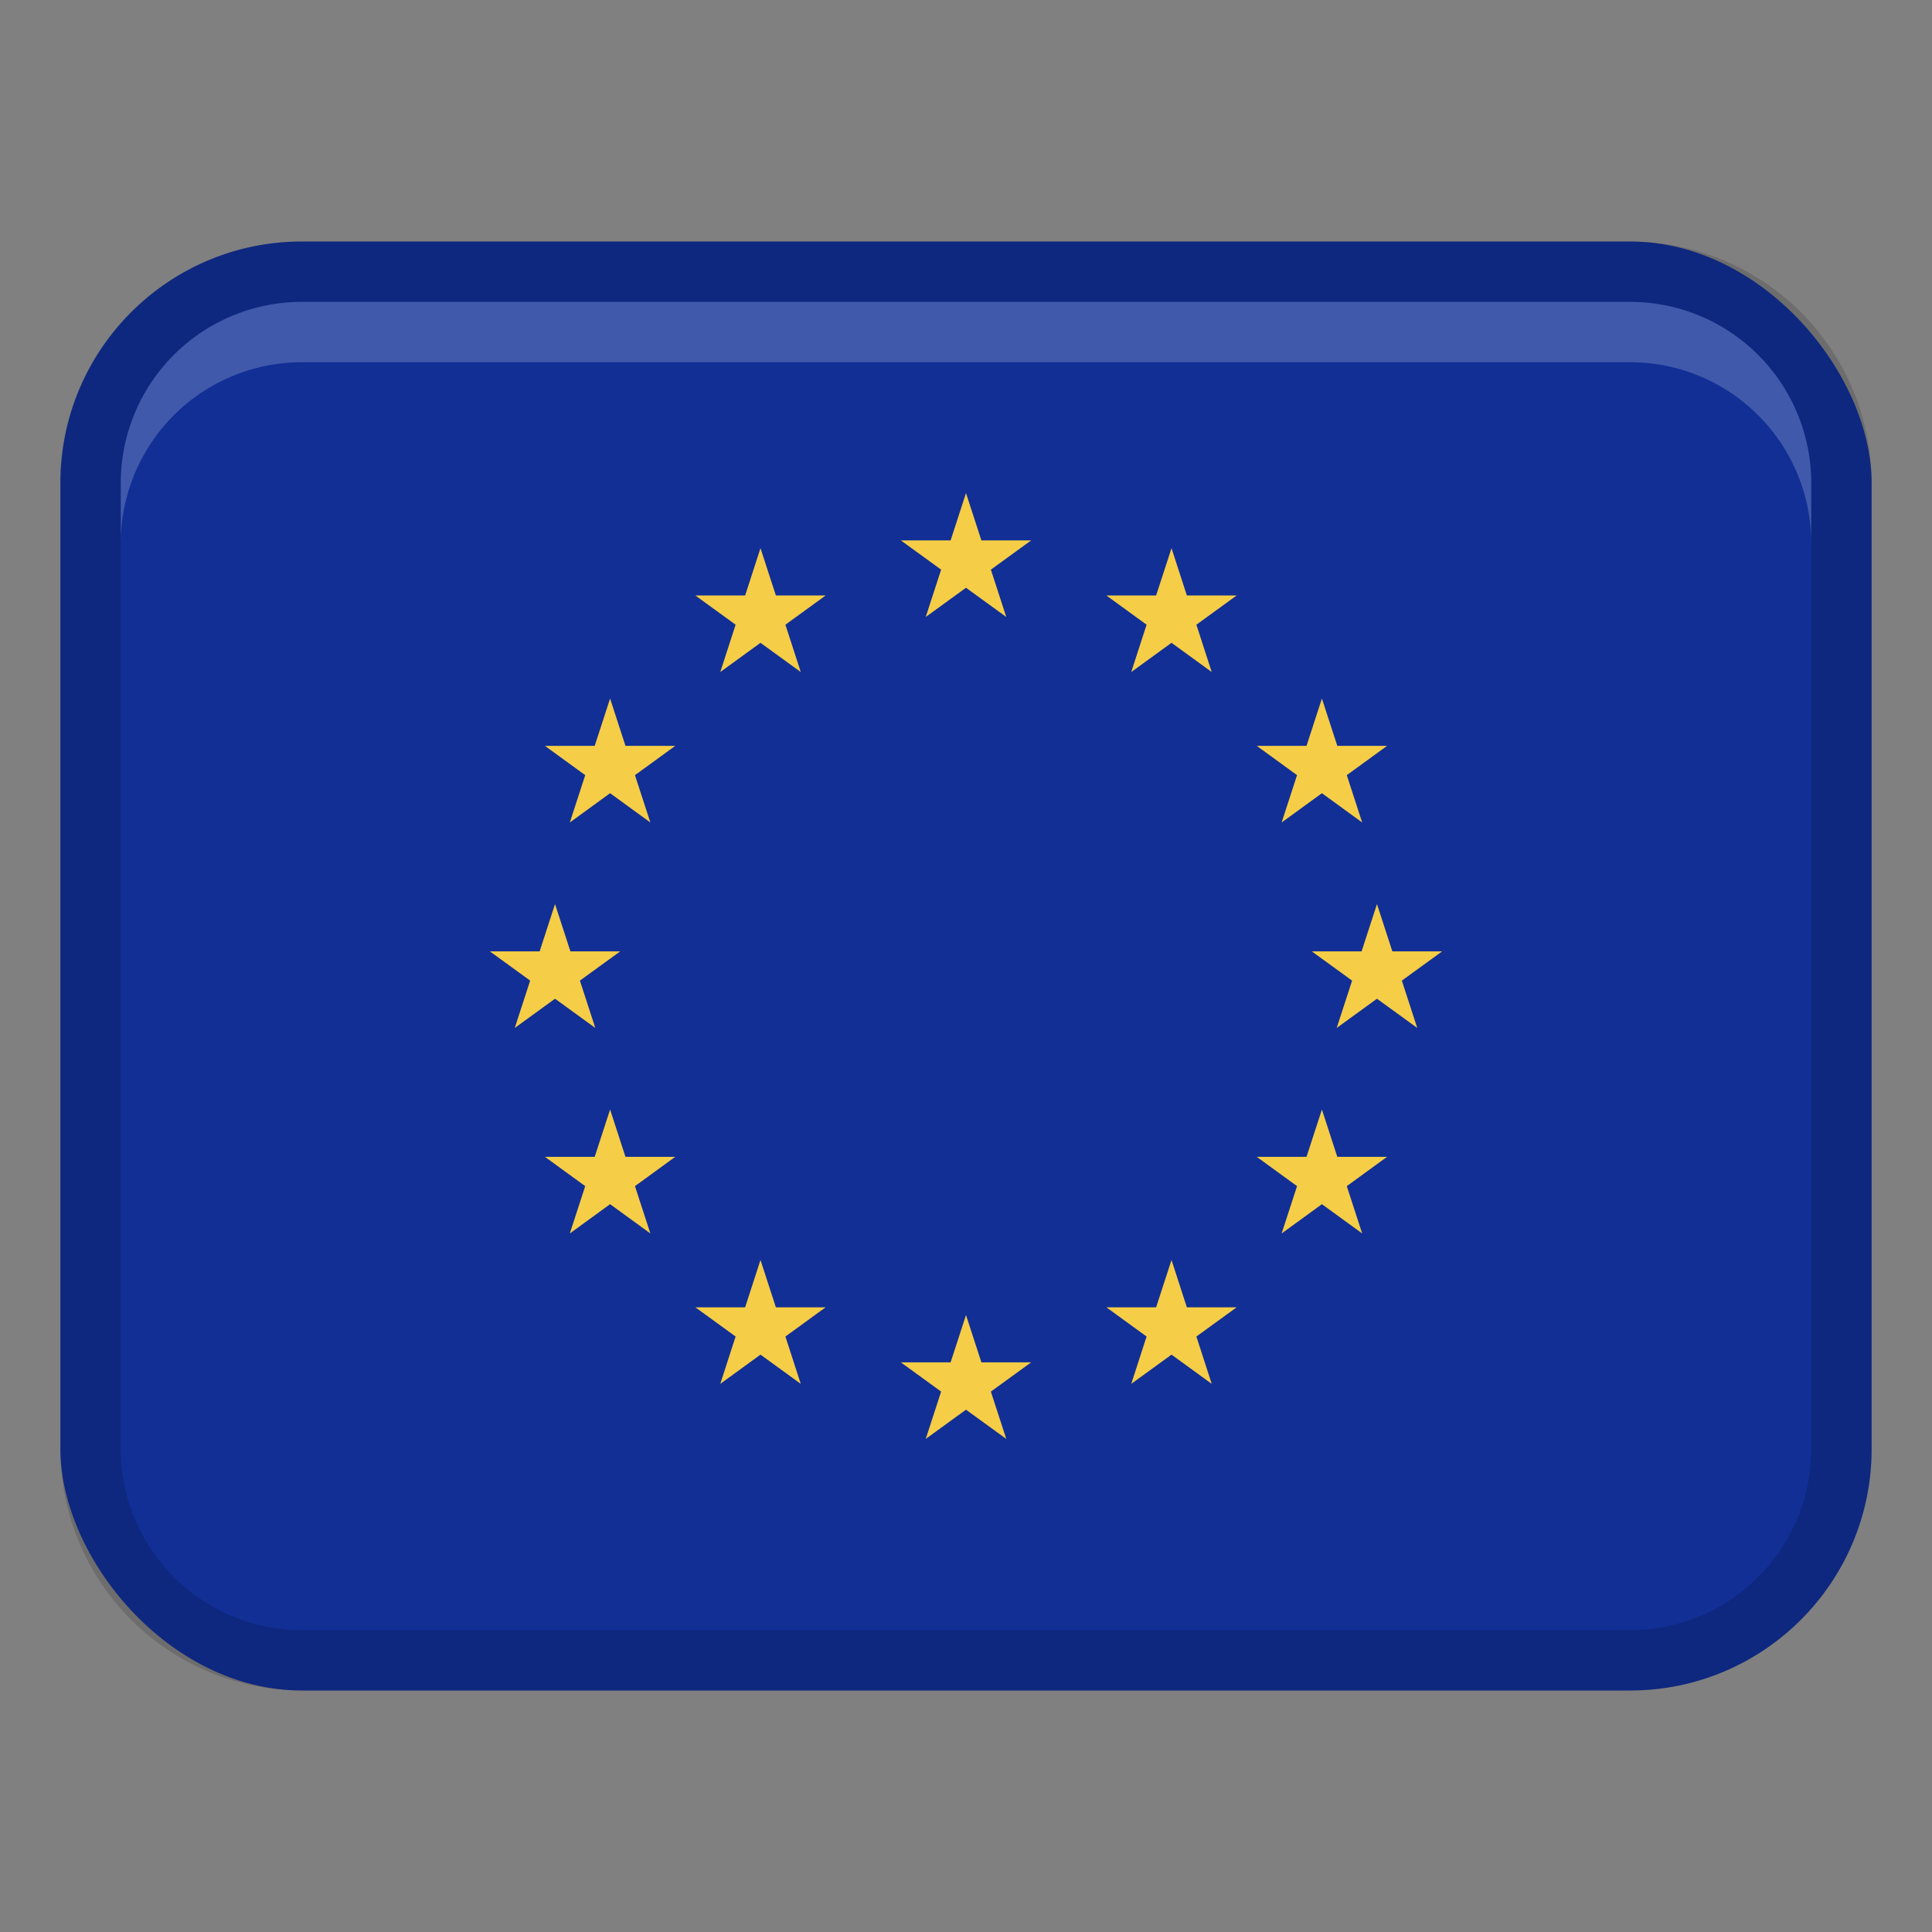 <svg xmlns="http://www.w3.org/2000/svg" width="32" height="32"><rect width="100%" height="100%" fill="#808080" stroke="none"/><rect width="30" height="24" x="1" y="4" fill="#112F95" rx="4" ry="4"/><path d="M27 4H5a4 4 0 0 0-4 4v16a4 4 0 0 0 4 4h22a4 4 0 0 0 4-4V8a4 4 0 0 0-4-4Zm3 20c0 1.654-1.346 3-3 3H5c-1.654 0-3-1.346-3-3V8c0-1.654 1.346-3 3-3h22c1.654 0 3 1.346 3 3v16Z" opacity=".15"/><path fill="#F6CD46" d="m16 8.167-.255.784h-.824l.667.484-.255.784.667-.484.667.484-.255-.784.667-.484h-.824L16 8.167zm.255 14.398L16 21.781l-.255.784h-.824l.667.484-.255.784.667-.484.667.484-.255-.784.667-.484h-.824zm-7.062-6.023.667.484-.255-.784.667-.484h-.824l-.255-.784-.255.784h-.824l.667.484-.255.784.667-.484zm3.403-7.463-.254.784h-.825l.667.484-.254.784.666-.484.667.484-.254-.784.666-.484h-.824l-.255-.784zm-2.491 2.491-.255.784h-.824l.667.485-.255.784.667-.485.667.485-.255-.784.667-.485h-.824l-.255-.784zm.255 7.591-.255-.784-.255.784h-.824l.667.485-.255.784.667-.485.667.485-.255-.784.667-.485h-.824zm2.491 2.492-.255-.784-.254.784h-.825l.667.484-.254.784.666-.484.667.484-.254-.784.666-.484h-.824zm11.035-5.895h-.824l-.255-.784-.255.784h-.824l.667.484-.255.784.667-.484.667.484-.255-.784.667-.484zm-4.482-6.679-.255.784h-.824l.666.484-.254.784.667-.484.666.484-.254-.784.667-.484h-.825l-.254-.784zm2.079 3.76-.255.784.667-.485.667.485-.255-.784.667-.485h-.824l-.255-.784-.255.784h-.824l.667.485zm.667 6.322-.255-.784-.255.784h-.824l.667.485-.255.784.667-.485.667.485-.255-.784.667-.485h-.824zm-2.492 2.492-.254-.784-.255.784h-.824l.666.484-.254.784.667-.484.666.484-.254-.784.667-.484h-.825z"/><path fill="#FFF" d="M27 5H5a3 3 0 0 0-3 3v1a3 3 0 0 1 3-3h22a3 3 0 0 1 3 3V8a3 3 0 0 0-3-3Z" opacity=".2"/></svg>